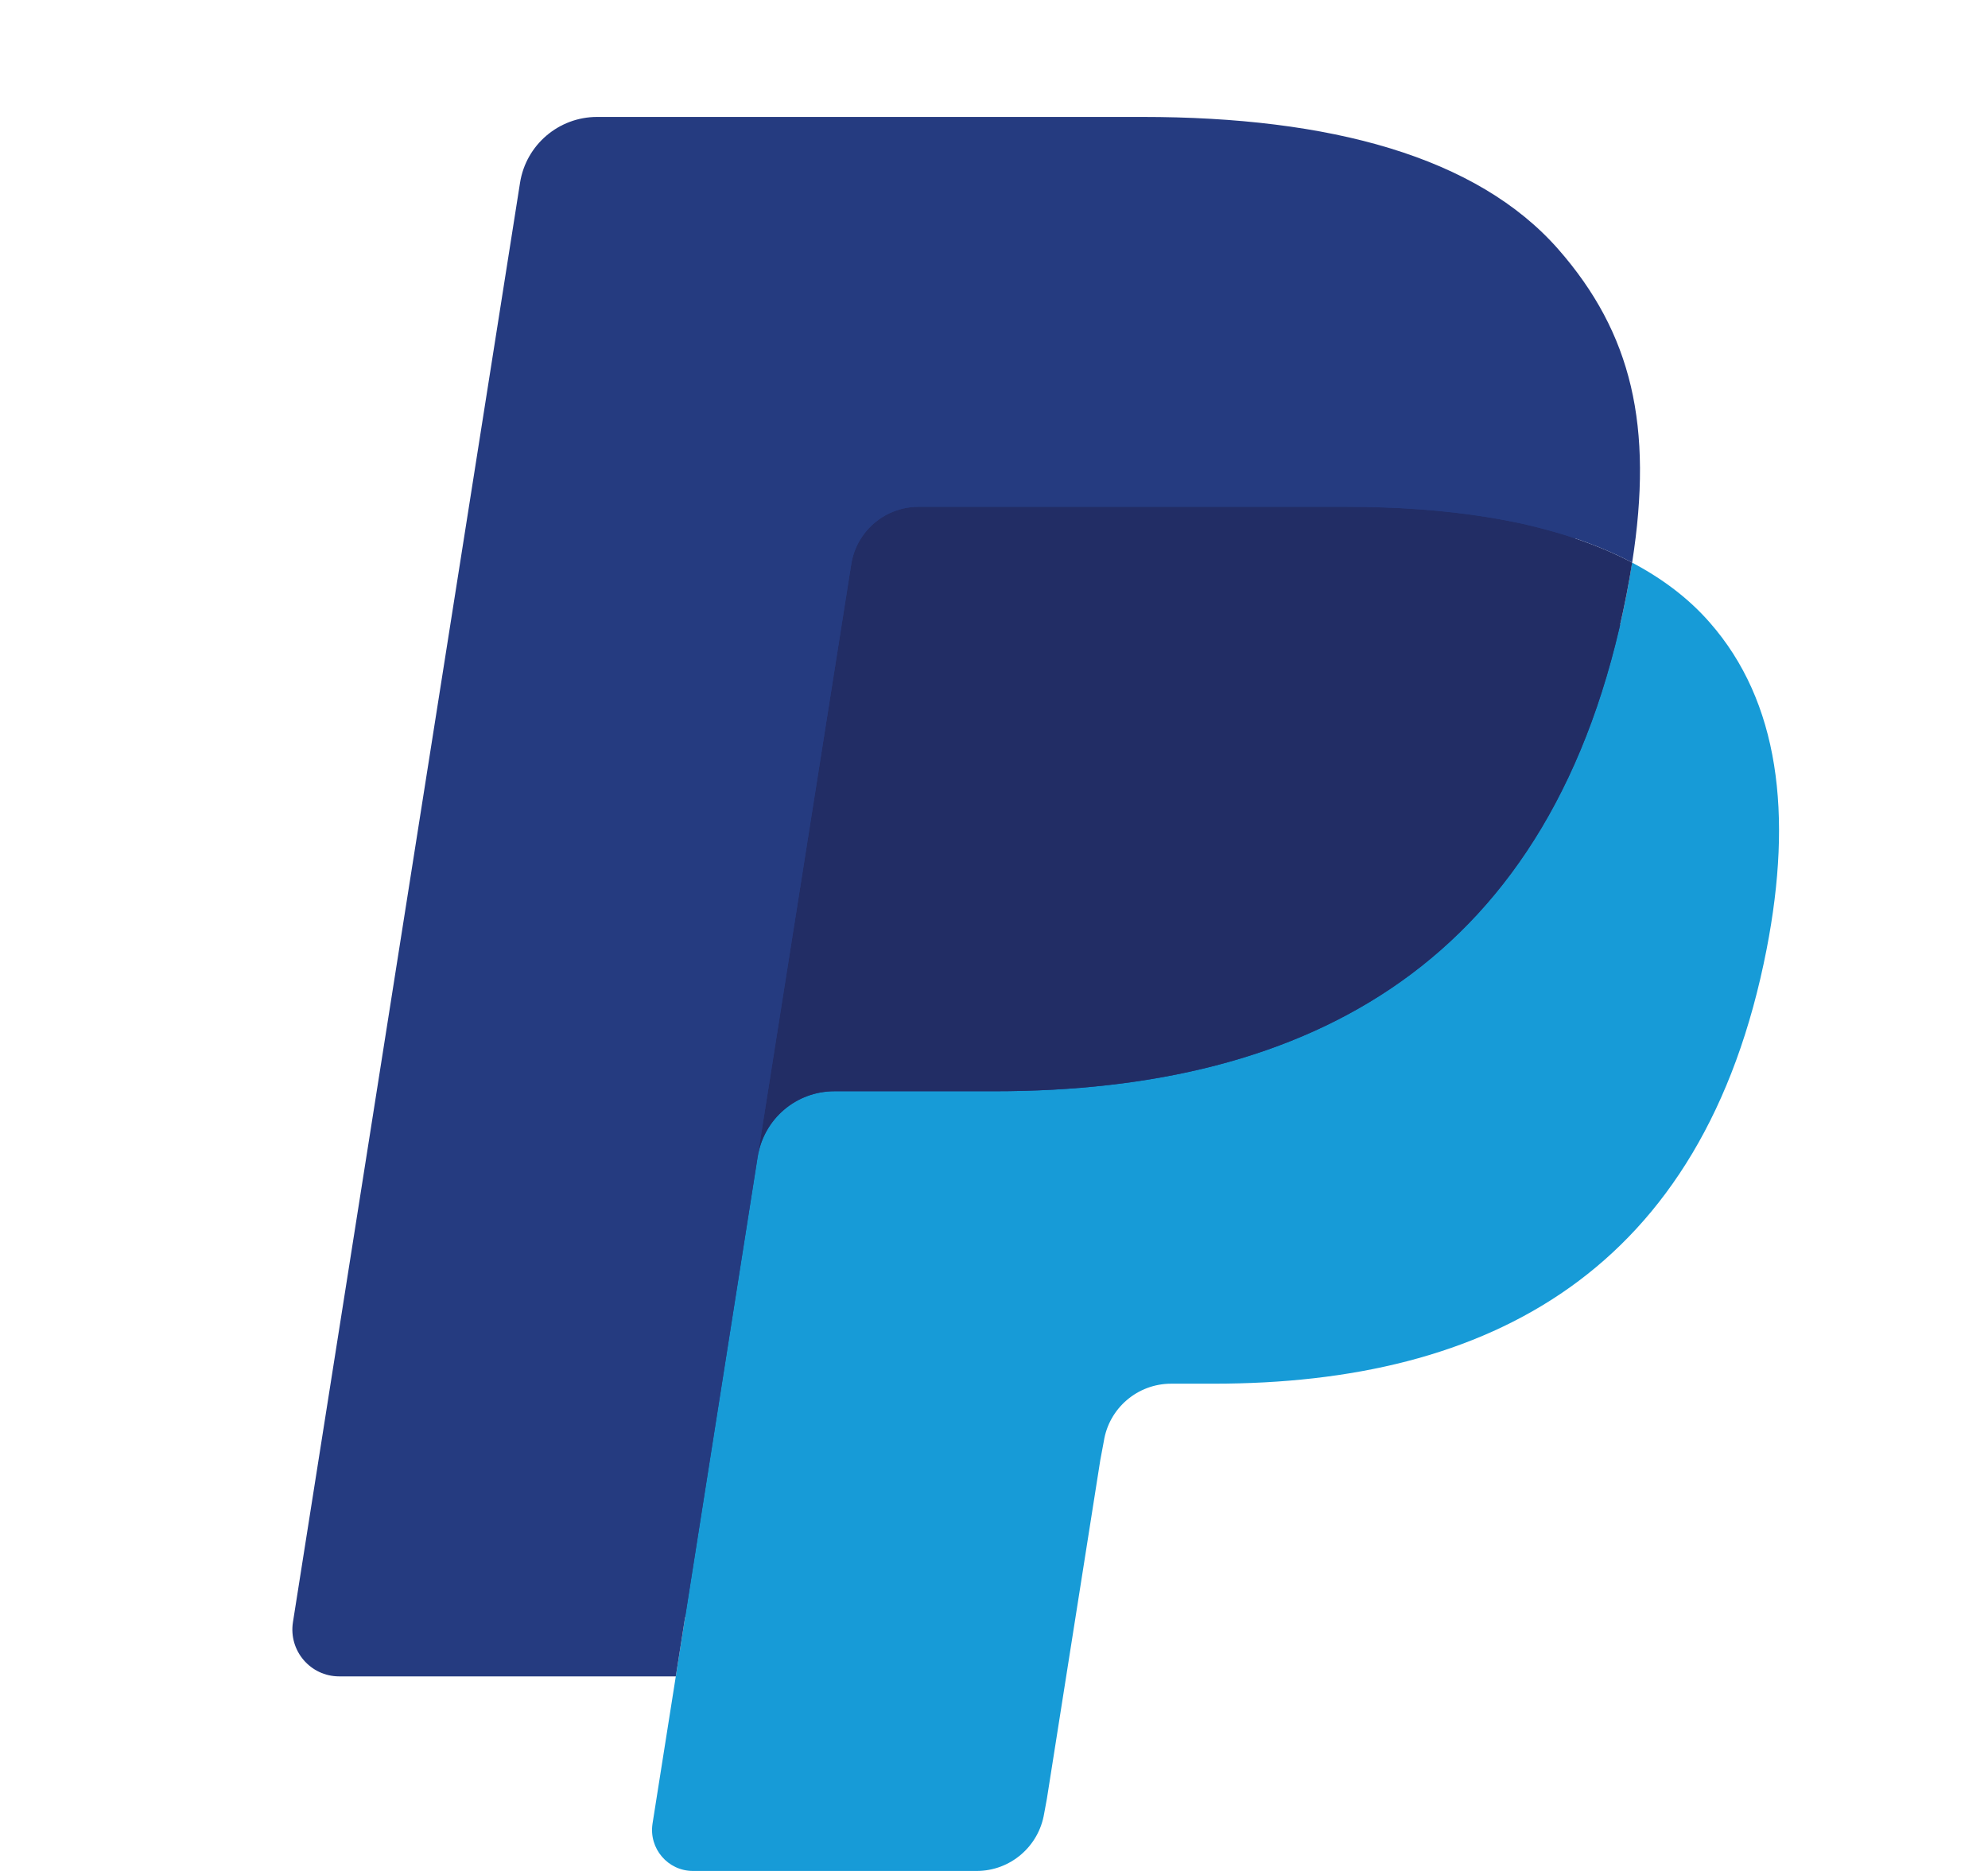 <svg width="17" height="16" viewBox="0 0 17 16" fill="none" xmlns="http://www.w3.org/2000/svg">
<path d="M6.112 15.491L6.372 13.84L5.793 13.827H3.027L4.949 1.642C4.955 1.605 4.974 1.571 5.003 1.547C5.031 1.522 5.067 1.509 5.105 1.509H9.768C11.315 1.509 12.384 1.831 12.941 2.467C13.203 2.765 13.369 3.077 13.45 3.42C13.534 3.779 13.536 4.209 13.453 4.734L13.447 4.772V5.108L13.709 5.256C13.929 5.373 14.104 5.507 14.238 5.66C14.462 5.915 14.607 6.239 14.668 6.623C14.731 7.018 14.71 7.489 14.607 8.021C14.487 8.633 14.294 9.167 14.034 9.603C13.794 10.005 13.489 10.339 13.127 10.597C12.781 10.843 12.37 11.029 11.905 11.148C11.455 11.266 10.941 11.325 10.378 11.325H10.015C9.756 11.325 9.504 11.418 9.306 11.586C9.107 11.757 8.976 11.99 8.936 12.246L8.909 12.395L8.449 15.305L8.428 15.412C8.423 15.446 8.414 15.463 8.4 15.474C8.387 15.484 8.369 15.491 8.352 15.491H6.112Z" fill="#253B80"/>
<path d="M13.956 4.811C13.943 4.9 13.927 4.991 13.909 5.084C13.294 8.241 11.19 9.332 8.504 9.332H7.136C6.807 9.332 6.53 9.57 6.479 9.894L5.779 14.336L5.58 15.595C5.547 15.808 5.711 16 5.926 16H8.352C8.639 16 8.883 15.791 8.929 15.508L8.952 15.384L9.409 12.486L9.439 12.326C9.483 12.042 9.728 11.833 10.015 11.833H10.378C12.729 11.833 14.569 10.879 15.107 8.117C15.331 6.964 15.215 6 14.62 5.323C14.441 5.118 14.217 4.949 13.956 4.811Z" fill="#179BD7"/>
<path d="M13.313 4.555C13.219 4.527 13.122 4.502 13.023 4.48C12.923 4.458 12.821 4.439 12.715 4.422C12.347 4.362 11.942 4.334 11.509 4.334H7.855C7.765 4.334 7.68 4.354 7.603 4.391C7.434 4.472 7.309 4.632 7.279 4.827L6.501 9.751L6.479 9.895C6.53 9.57 6.807 9.332 7.136 9.332H8.504C11.19 9.332 13.294 8.241 13.909 5.084C13.927 4.991 13.943 4.9 13.957 4.811C13.801 4.729 13.632 4.658 13.451 4.598C13.406 4.583 13.36 4.568 13.313 4.555Z" fill="#222D65"/>
<path d="M7.603 4.391C7.68 4.355 7.765 4.334 7.855 4.334H11.509C11.942 4.334 12.346 4.363 12.715 4.422C12.821 4.439 12.923 4.459 13.023 4.48C13.122 4.503 13.219 4.528 13.313 4.555C13.36 4.569 13.406 4.583 13.451 4.598C13.633 4.658 13.801 4.729 13.957 4.811C14.14 3.644 13.955 2.85 13.325 2.131C12.629 1.339 11.374 1 9.768 1H5.106C4.778 1 4.498 1.239 4.447 1.563L2.505 13.873C2.467 14.117 2.655 14.336 2.9 14.336H5.779L6.501 9.751L7.279 4.827C7.309 4.632 7.434 4.472 7.603 4.391Z" fill="#253B80"/>
</svg>

